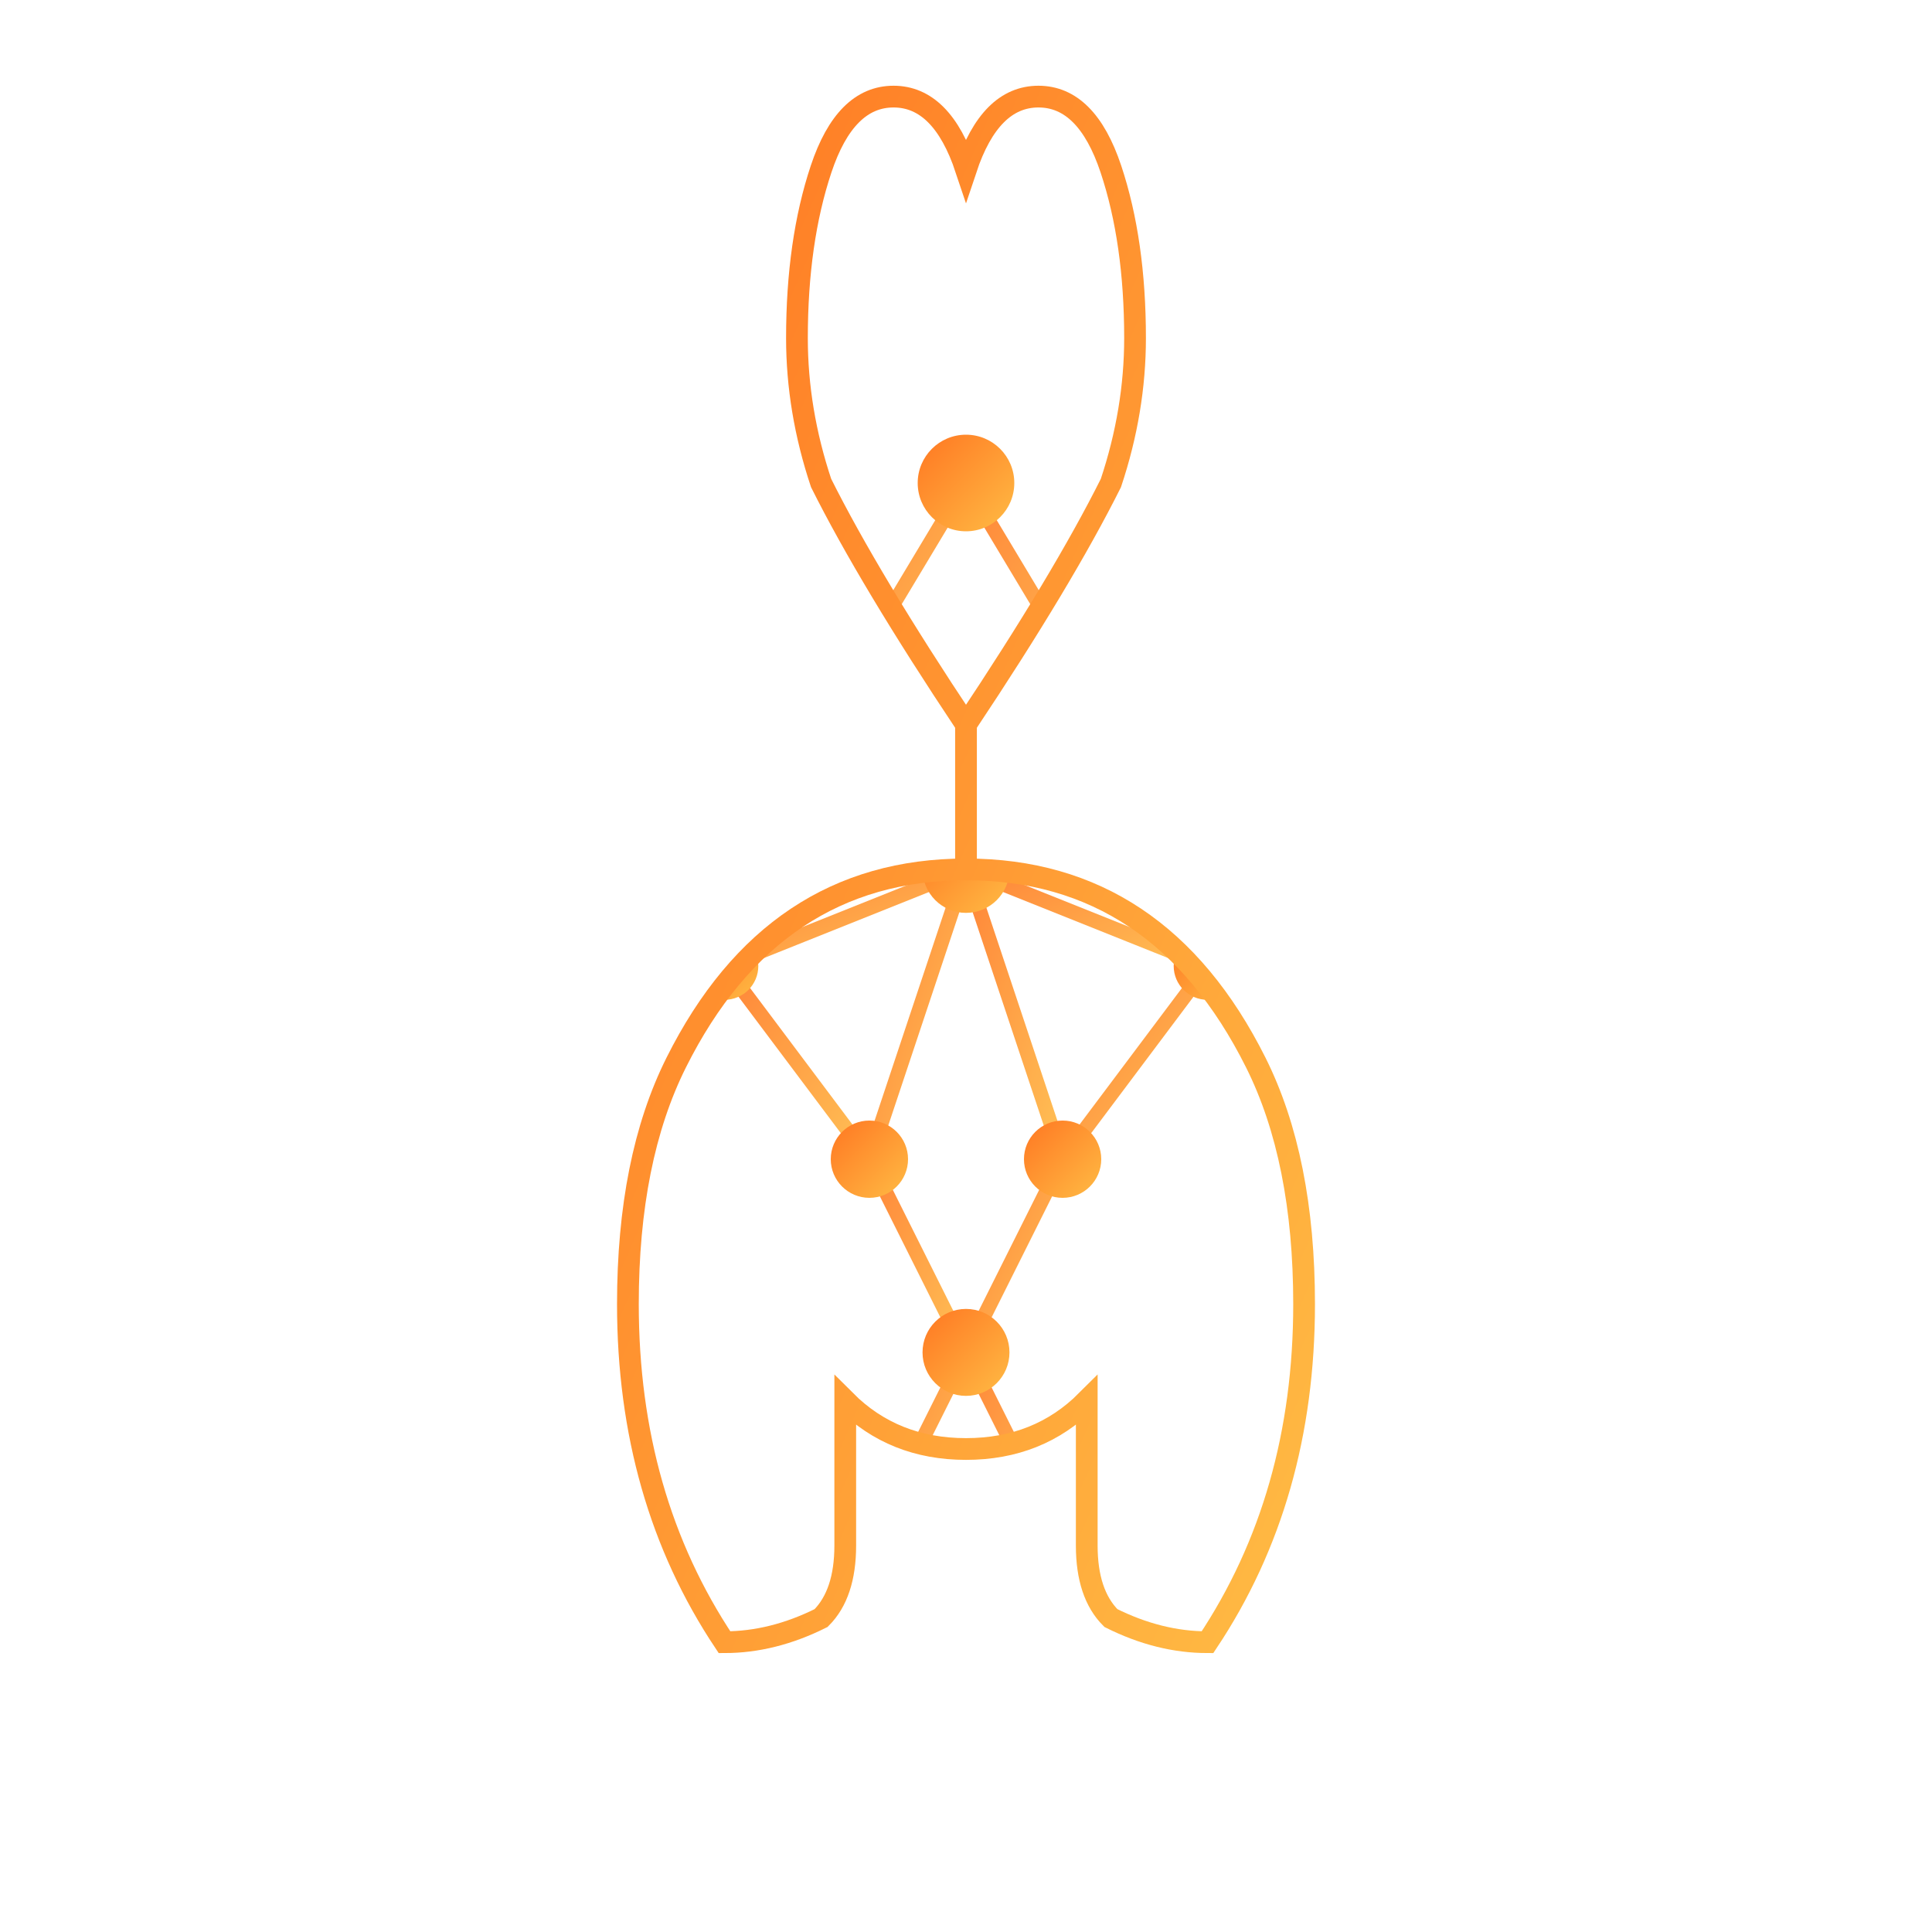 <?xml version="1.0" encoding="UTF-8"?>
<svg viewBox="0 0 400 400" xmlns="http://www.w3.org/2000/svg">
    <!-- TumiTrust Logo - For Light Backgrounds (Dark/Orange) -->
    <!-- Clean, non-animated version -->
    
    <defs>
        <!-- Orange gradient for light backgrounds -->
        <linearGradient id="orangeGrad" x1="0%" y1="0%" x2="100%" y2="100%">
            <stop offset="0%" style="stop-color:#FF7722;stop-opacity:1" />
            <stop offset="50%" style="stop-color:#FF9933;stop-opacity:1" />
            <stop offset="100%" style="stop-color:#FFBB44;stop-opacity:1" />
        </linearGradient>
        
        <clipPath id="rabbitClip">
            <path d="M 200 150 
                     Q 180 120, 170 100 Q 165 85, 165 70 Q 165 50, 170 35 Q 175 20, 185 20 Q 195 20, 200 35
                     Q 205 20, 215 20 Q 225 20, 230 35 Q 235 50, 235 70 Q 235 85, 230 100 Q 220 120, 200 150
                     Q 200 150, 200 180
                     L 200 180 Q 160 180, 140 220 Q 130 240, 130 270 Q 130 310, 150 340
                     Q 160 340, 170 335 Q 175 330, 175 320 L 175 290
                     Q 185 300, 200 300 Q 215 300, 225 290 L 225 320 Q 225 330, 230 335 Q 240 340, 250 340
                     Q 270 310, 270 270 Q 270 240, 260 220 Q 240 180, 200 180 Z"/>
        </clipPath>
        
        <filter id="softGlow">
            <feGaussianBlur stdDeviation="3" result="coloredBlur"/>
            <feMerge>
                <feMergeNode in="coloredBlur"/>
                <feMergeNode in="SourceGraphic"/>
            </feMerge>
        </filter>
    </defs>
    
    <!-- Rabbit silhouette with network inside -->
    <g clip-path="url(#rabbitClip)">
        <!-- Network connections -->
        <g stroke="url(#orangeGrad)" stroke-width="3" opacity="0.9">
            <line x1="200" y1="100" x2="170" y2="150"/>
            <line x1="200" y1="100" x2="230" y2="150"/>
            <line x1="200" y1="100" x2="200" y2="180"/>
            <line x1="170" y1="150" x2="150" y2="200"/>
            <line x1="170" y1="150" x2="200" y2="180"/>
            <line x1="230" y1="150" x2="250" y2="200"/>
            <line x1="230" y1="150" x2="200" y2="180"/>
            <line x1="200" y1="180" x2="150" y2="200"/>
            <line x1="200" y1="180" x2="250" y2="200"/>
            <line x1="200" y1="180" x2="180" y2="240"/>
            <line x1="200" y1="180" x2="220" y2="240"/>
            <line x1="150" y1="200" x2="180" y2="240"/>
            <line x1="250" y1="200" x2="220" y2="240"/>
            <line x1="180" y1="240" x2="200" y2="280"/>
            <line x1="220" y1="240" x2="200" y2="280"/>
            <line x1="200" y1="280" x2="180" y2="320"/>
            <line x1="200" y1="280" x2="220" y2="320"/>
        </g>
        
        <!-- Network nodes -->
        <g fill="url(#orangeGrad)">
            <circle cx="200" cy="100" r="10"/>
            <circle cx="170" cy="150" r="8"/>
            <circle cx="230" cy="150" r="8"/>
            <circle cx="200" cy="180" r="9"/>
            <circle cx="150" cy="200" r="7"/>
            <circle cx="250" cy="200" r="7"/>
            <circle cx="180" cy="240" r="8"/>
            <circle cx="220" cy="240" r="8"/>
            <circle cx="200" cy="280" r="9"/>
            <circle cx="180" cy="320" r="7"/>
            <circle cx="220" cy="320" r="7"/>
        </g>
    </g>
    
    <!-- Rabbit outline -->
    <path d="M 200 150 
             Q 180 120, 170 100 Q 165 85, 165 70 Q 165 50, 170 35 Q 175 20, 185 20 Q 195 20, 200 35
             Q 205 20, 215 20 Q 225 20, 230 35 Q 235 50, 235 70 Q 235 85, 230 100 Q 220 120, 200 150
             Q 200 150, 200 180
             L 200 180 Q 160 180, 140 220 Q 130 240, 130 270 Q 130 310, 150 340
             Q 160 340, 170 335 Q 175 330, 175 320 L 175 290
             Q 185 300, 200 300 Q 215 300, 225 290 L 225 320 Q 225 330, 230 335 Q 240 340, 250 340
             Q 270 310, 270 270 Q 270 240, 260 220 Q 240 180, 200 180 Z"
          fill="none" stroke="url(#orangeGrad)" stroke-width="4.5" filter="url(#softGlow)"/>
</svg>

